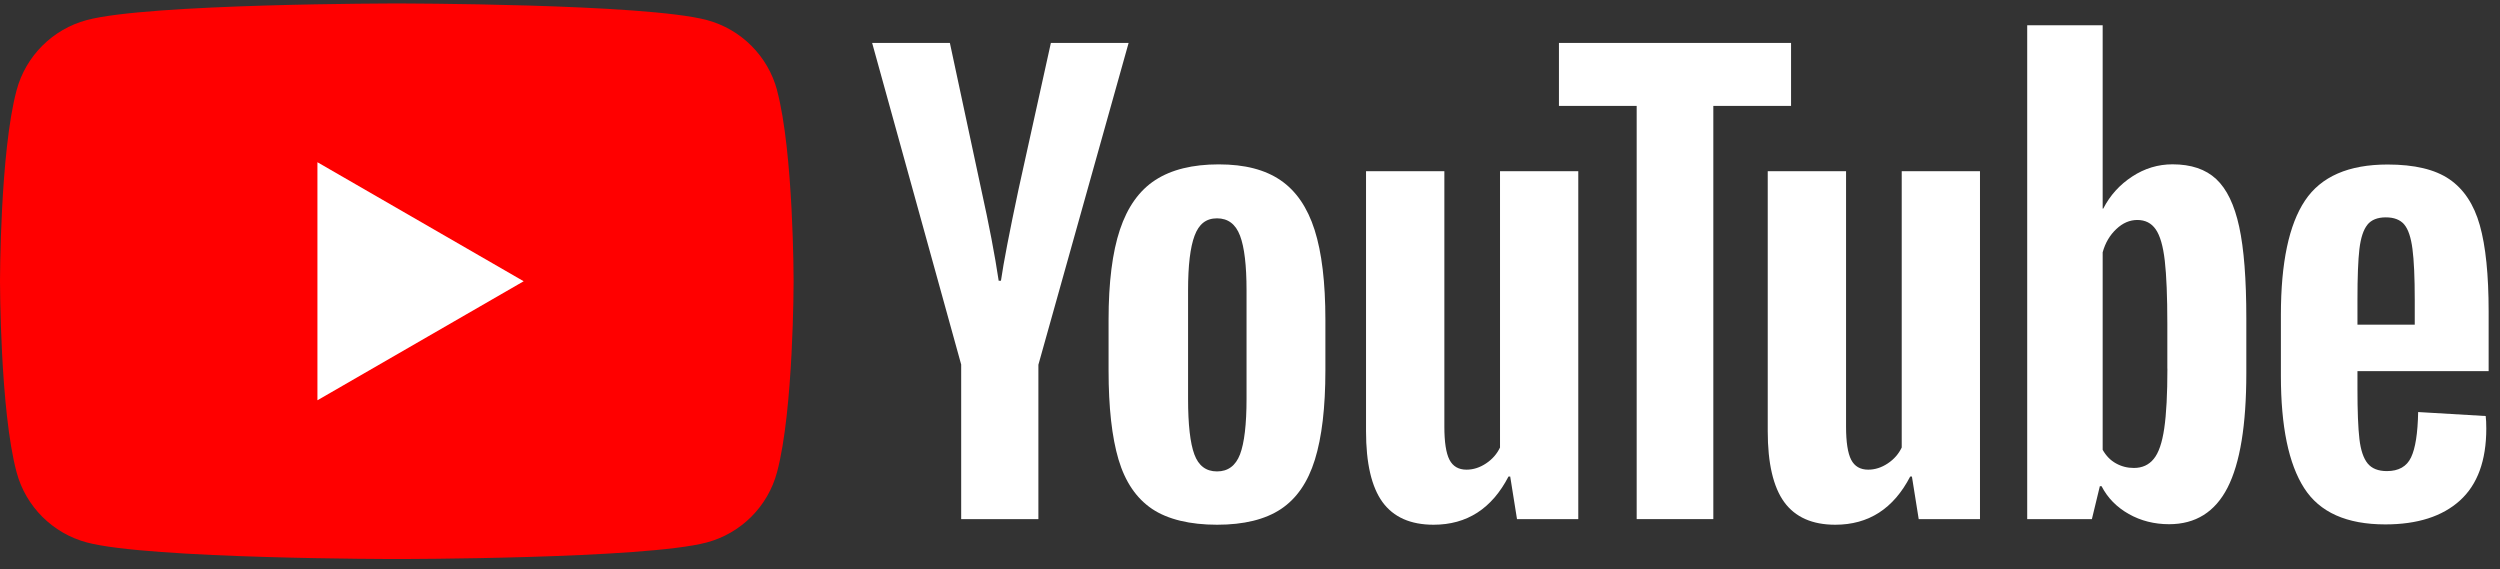<svg width="180" height="41" viewBox="0 0 180 41" fill="none" xmlns="http://www.w3.org/2000/svg">
<rect x="0" y="0" width="180" height="41" fill="#333333" stroke="none"/>
<g clip-path="url(#clip0_5382_22421)">
<path d="M55.95 6.496C55.291 4.036 53.358 2.103 50.898 1.445C46.439 0.25 28.57 0.25 28.57 0.25C28.57 0.25 10.701 0.25 6.246 1.445C3.786 2.103 1.853 4.036 1.195 6.496C-0 10.951 -0 20.25 -0 20.25C-0 20.25 -0 29.549 1.195 34.004C1.853 36.464 3.786 38.397 6.246 39.055C10.701 40.25 28.57 40.25 28.57 40.25C28.57 40.25 46.439 40.25 50.894 39.055C53.354 38.397 55.287 36.464 55.945 34.004C57.14 29.549 57.14 20.25 57.14 20.25C57.14 20.25 57.14 10.951 55.945 6.496H55.95Z" fill="#FF0000"/>
<path d="M22.855 28.82L37.704 20.25L22.855 11.68V28.82Z" fill="white"/>
<path d="M82.945 36.638C81.816 35.876 81.011 34.69 80.532 33.082C80.057 31.473 79.817 29.338 79.817 26.666V23.03C79.817 20.335 80.09 18.166 80.635 16.534C81.181 14.902 82.032 13.707 83.189 12.959C84.346 12.211 85.866 11.835 87.747 11.835C89.629 11.835 91.082 12.216 92.201 12.978C93.316 13.74 94.135 14.935 94.652 16.553C95.169 18.176 95.428 20.335 95.428 23.03V26.666C95.428 29.338 95.174 31.482 94.671 33.1C94.168 34.723 93.349 35.909 92.22 36.657C91.091 37.404 89.558 37.781 87.625 37.781C85.692 37.781 84.078 37.4 82.945 36.638ZM89.281 32.715C89.591 31.896 89.751 30.565 89.751 28.712V20.909C89.751 19.112 89.596 17.795 89.281 16.967C88.965 16.134 88.415 15.72 87.625 15.72C86.835 15.72 86.322 16.134 86.011 16.967C85.696 17.799 85.541 19.112 85.541 20.909V28.712C85.541 30.565 85.692 31.901 85.993 32.715C86.294 33.533 86.835 33.942 87.625 33.942C88.415 33.942 88.965 33.533 89.281 32.715Z" fill="white"/>
<path d="M169.737 26.727V27.992C169.737 29.601 169.784 30.805 169.878 31.609C169.972 32.414 170.17 32.997 170.471 33.369C170.772 33.736 171.233 33.919 171.858 33.919C172.7 33.919 173.284 33.59 173.594 32.936C173.909 32.282 174.078 31.191 174.107 29.667L178.97 29.954C178.998 30.17 179.013 30.471 179.013 30.852C179.013 33.166 178.378 34.897 177.112 36.04C175.847 37.183 174.055 37.757 171.741 37.757C168.961 37.757 167.014 36.887 165.899 35.142C164.779 33.397 164.224 30.702 164.224 27.052V22.677C164.224 18.919 164.803 16.172 165.96 14.441C167.117 12.71 169.097 11.845 171.905 11.845C173.839 11.845 175.325 12.197 176.36 12.908C177.395 13.618 178.124 14.719 178.547 16.219C178.97 17.72 179.182 19.789 179.182 22.433V26.722H169.742L169.737 26.727ZM170.452 16.186C170.165 16.539 169.977 17.117 169.878 17.922C169.784 18.726 169.737 19.944 169.737 21.581V23.378H173.862V21.581C173.862 19.973 173.806 18.754 173.697 17.922C173.589 17.089 173.392 16.506 173.105 16.163C172.818 15.824 172.376 15.65 171.778 15.65C171.181 15.65 170.734 15.829 170.452 16.181V16.186Z" fill="white"/>
<path d="M69.209 26.261L62.794 3.091H68.391L70.639 13.594C71.213 16.181 71.632 18.387 71.905 20.212H72.069C72.257 18.905 72.681 16.713 73.335 13.632L75.663 3.091H81.26L74.764 26.261V37.376H69.205V26.261H69.209Z" fill="white"/>
<path d="M113.636 12.325V37.376H109.224L108.735 34.309H108.613C107.413 36.624 105.617 37.781 103.218 37.781C101.557 37.781 100.33 37.235 99.539 36.148C98.749 35.057 98.354 33.355 98.354 31.04V12.325H103.994V30.711C103.994 31.831 104.116 32.626 104.361 33.101C104.605 33.576 105.015 33.816 105.588 33.816C106.078 33.816 106.548 33.665 106.999 33.364C107.451 33.063 107.78 32.682 108.001 32.221V12.325H113.641H113.636Z" fill="white"/>
<path d="M142.559 12.325V37.376H138.147L137.658 34.309H137.535C136.336 36.624 134.539 37.781 132.14 37.781C130.48 37.781 129.252 37.235 128.462 36.148C127.672 35.057 127.277 33.355 127.277 31.04V12.325H132.916V30.711C132.916 31.831 133.039 32.626 133.283 33.101C133.528 33.576 133.937 33.816 134.511 33.816C135 33.816 135.471 33.665 135.922 33.364C136.374 33.063 136.703 32.682 136.924 32.221V12.325H142.564H142.559Z" fill="white"/>
<path d="M128.956 7.625H123.359V37.376H117.841V7.625H112.244V3.091H128.956V7.625Z" fill="white"/>
<path d="M161.222 16.327C160.879 14.747 160.329 13.604 159.567 12.893C158.805 12.183 157.756 11.831 156.42 11.831C155.385 11.831 154.416 12.122 153.518 12.71C152.619 13.298 151.923 14.065 151.434 15.02H151.392V1.821H145.959V37.376H150.616L151.189 35.005H151.312C151.749 35.852 152.403 36.515 153.273 37.009C154.143 37.498 155.112 37.743 156.175 37.743C158.08 37.743 159.487 36.863 160.385 35.109C161.284 33.35 161.735 30.608 161.735 26.873V22.908C161.735 20.104 161.566 17.908 161.222 16.327ZM156.053 26.544C156.053 28.369 155.978 29.799 155.827 30.833C155.677 31.868 155.427 32.607 155.07 33.039C154.717 33.477 154.237 33.693 153.64 33.693C153.174 33.693 152.746 33.585 152.351 33.364C151.956 33.148 151.636 32.818 151.392 32.386V18.166C151.58 17.484 151.909 16.929 152.375 16.492C152.836 16.054 153.344 15.838 153.885 15.838C154.459 15.838 154.901 16.064 155.211 16.511C155.526 16.962 155.743 17.715 155.865 18.778C155.987 19.841 156.048 21.351 156.048 23.312V26.539L156.053 26.544Z" fill="white"/>
</g>
<defs>
<clipPath id="clip0_5382_22421">
<rect width="179.172" height="40" fill="white" transform="translate(0 0.25)"/>
</clipPath>
</defs>
</svg>
